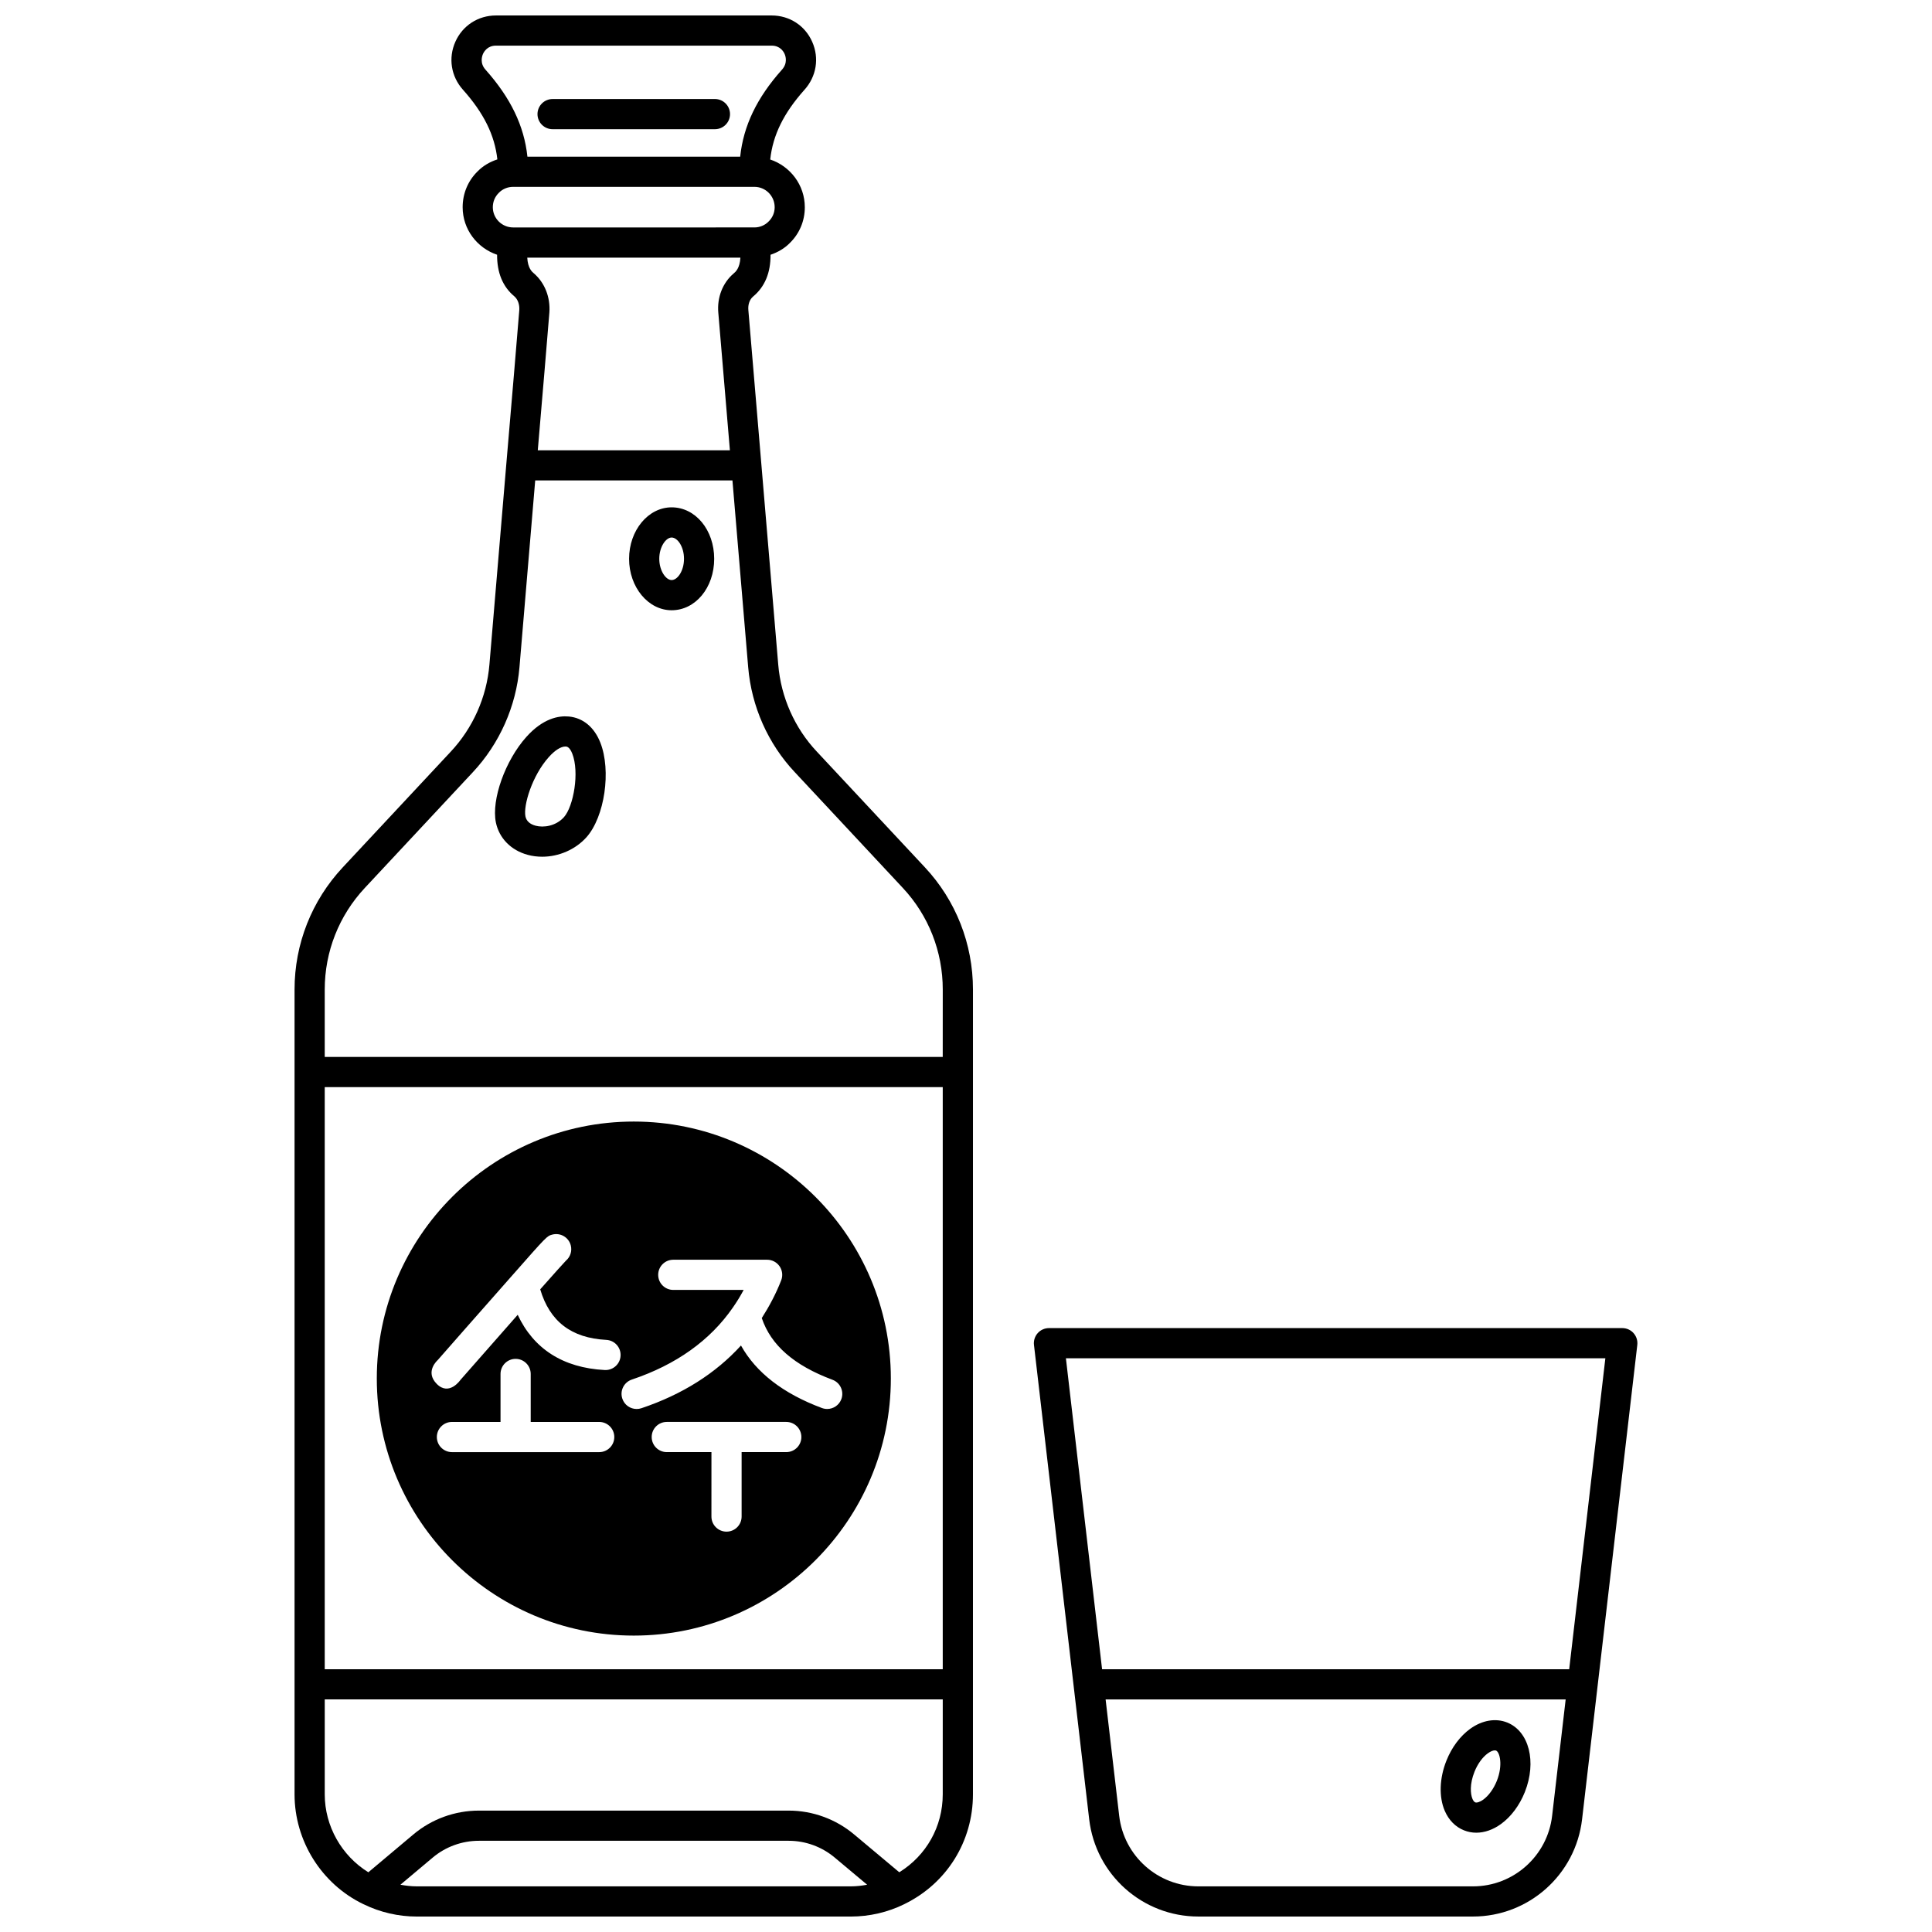 <?xml version="1.0" encoding="UTF-8"?>
<!-- Uploaded to: ICON Repo, www.iconrepo.com, Generator: ICON Repo Mixer Tools -->
<svg width="800px" height="800px" version="1.1" viewBox="144 144 512 512" xmlns="http://www.w3.org/2000/svg">
 <defs>
  <clipPath id="b">
   <path d="m222 148.09h180v503.81h-180z"/>
  </clipPath>
  <clipPath id="a">
   <path d="m417 495h161v156.9h-161z"/>
  </clipPath>
 </defs>
 <g clip-path="url(#b)">
  <path d="m360.48 343.2c-5.883-6.242-9.52-14.43-10.238-23.059l-5.555-65.949c-1-11.898-1.859-22.133-2.363-28.004-0.137-1.48 0.34-2.832 1.246-3.594 3.129-2.594 4.664-6.32 4.629-11.078 1.938-0.656 3.723-1.695 5.125-3.129 2.555-2.5 3.961-5.856 3.961-9.461 0-5.91-3.863-10.879-9.168-12.656 0.703-6.484 3.57-12.301 9.051-18.449 3.199-3.535 3.996-8.422 2.074-12.746-1.898-4.309-6.023-6.977-10.75-6.977h-73.051c-4.723 0-8.84 2.668-10.758 6.953-1.926 4.324-1.156 9.207 2.016 12.738 5.516 6.188 8.395 11.996 9.109 18.453-1.977 0.645-3.785 1.688-5.238 3.176-2.555 2.5-3.961 5.871-3.961 9.496 0 5.871 3.844 10.809 9.129 12.594-0.031 4.754 1.492 8.473 4.574 11.027 0.926 0.801 1.414 2.184 1.305 3.684-0.641 7.871-1.961 23.66-3.438 40.773l-4.477 53.141c-0.719 8.59-4.359 16.785-10.254 23.074l-28.594 30.633c-8.25 8.82-12.793 20.324-12.793 32.398v213.28c0 12.348 7.164 23.773 18.223 29.094 0.027 0.016 0.062 0.023 0.094 0.039 0.016 0.008 0.035 0.016 0.051 0.023 4.316 2.109 9.156 3.231 14.02 3.231h115.04c4.914 0 9.812-1.141 14.145-3.277 0.02-0.008 0.035-0.023 0.055-0.031 0.016-0.008 0.031-0.02 0.051-0.027 11.164-5.469 18.102-16.582 18.102-29.047l0.004-213.29c0-12.098-4.531-23.605-12.75-32.395zm-87.82-180.74c-1.562-1.742-0.906-3.613-0.668-4.152 0.293-0.664 1.227-2.215 3.449-2.215h73.051c2.223 0 3.152 1.547 3.441 2.211 0.234 0.531 0.883 2.398-0.711 4.164-6.641 7.445-10.203 14.863-11.066 23.055h-56.383c-0.867-8.168-4.445-15.586-11.113-23.062zm7.34 41.816c-2.981 0-5.398-2.402-5.398-5.359 0-1.457 0.551-2.801 1.621-3.844 0.98-1 2.324-1.555 3.777-1.555h63.938c2.953 0 5.359 2.418 5.359 5.398 0 1.43-0.551 2.758-1.625 3.801-0.965 0.988-2.328 1.555-3.734 1.555zm56.715 50.578 0.715 8.477-50.914 0.004c1.328-15.406 2.484-29.258 3.07-36.484 0.305-4.047-1.211-7.922-4.113-10.418-0.453-0.375-1.598-1.332-1.746-4.16h56.484c-0.148 2.828-1.301 3.789-1.77 4.184-2.926 2.473-4.453 6.379-4.082 10.438 0.5 5.848 1.359 16.074 2.356 27.961zm32.77 389.05h-115.04c-1.457 0-2.902-0.172-4.332-0.434l8.512-7.152c3.422-2.898 7.789-4.492 12.293-4.492h82.09c4.477 0 8.828 1.59 12.266 4.504l8.527 7.141c-1.422 0.266-2.863 0.434-4.32 0.434zm24.352-24.391c0 8.559-4.367 16.234-11.52 20.656l-11.887-9.957c-4.867-4.113-11.051-6.383-17.418-6.383h-82.09c-6.394 0-12.59 2.262-17.445 6.375l-11.863 9.969c-7.07-4.379-11.555-12.211-11.555-20.66v-25.152h163.78zm0-33.148h-163.78v-154.26h163.78zm0-162.26h-163.78v-17.875c0-10.035 3.777-19.602 10.641-26.938l28.586-30.625c7.113-7.594 11.512-17.492 12.383-27.875l4.168-49.473h52.27l4.168 49.477c0.871 10.426 5.269 20.328 12.379 27.867l28.59 30.633c6.832 7.305 10.598 16.871 10.598 26.934l-0.008 17.875z"/>
 </g>
 <path d="m290.44 178.24h43.023c2.207 0 4-1.793 4-4 0-2.207-1.793-4-4-4l-43.023 0.004c-2.207 0-4 1.793-4 4 0 2.203 1.793 3.996 4 3.996z"/>
 <path d="m311.95 577.45c37.57 0 68.133-30.57 68.133-68.133 0-37.551-30.562-68.094-68.133-68.094-37.547 0-68.094 30.547-68.094 68.094 0 37.562 30.547 68.133 68.094 68.133zm40.422-48.625h-11.836v17.078c0 2.211-1.793 4-4 4-2.207 0-4-1.789-4-4l0.004-17.078h-11.836c-2.207 0-4-1.789-4-4s1.793-4 4-4h31.668c2.207 0 4 1.789 4 4 0 2.215-1.793 4-4 4zm-40.934-19.223c11.73-3.934 20.738-10.355 26.773-19.078 1.047-1.496 2-3.051 2.867-4.684l-18.652 0.004c-2.207 0-4-1.789-4-4 0-2.211 1.793-4 4-4h24.871c1.32 0 2.555 0.652 3.305 1.742 0.742 1.086 0.902 2.481 0.426 3.711-1.402 3.602-3.176 6.914-5.148 10.004 2.41 7.164 8.523 12.539 18.738 16.352 2.066 0.77 3.117 3.074 2.348 5.141-0.602 1.605-2.129 2.598-3.746 2.598-0.465 0-0.938-0.082-1.398-0.25-10.305-3.844-17.465-9.414-21.453-16.57-6.711 7.379-15.531 12.977-26.379 16.617-0.418 0.141-0.852 0.207-1.273 0.207-1.672 0-3.231-1.055-3.789-2.727-0.711-2.098 0.414-4.363 2.512-5.066zm-51.438-5.164s11.363-12.965 19.723-22.406c9.219-10.469 9.219-10.469 10.633-10.848 2.141-0.57 4.332 0.695 4.898 2.828 0.414 1.543-0.137 3.117-1.281 4.086-0.582 0.602-2.934 3.207-6.809 7.59 2.519 8.488 8.234 12.914 17.512 13.395 2.207 0.117 3.902 1.996 3.785 4.203-0.113 2.137-1.875 3.789-3.992 3.789-0.07 0-0.141 0-0.211-0.004-11.062-0.574-18.871-5.644-23.059-14.637-7.418 8.41-15.191 17.273-15.191 17.277 0 0-2.961 4.34-6.246 1.055-3.277-3.285 0.238-6.328 0.238-6.328zm-0.23 20.391c0-2.211 1.793-4 4-4h12.875v-12.715c0-2.211 1.793-4 4-4 2.207 0 4 1.789 4 4v12.715h18.152c2.207 0 4 1.789 4 4 0 2.211-1.793 4-4 4h-39.023c-2.215-0.004-4.004-1.793-4.004-4z"/>
 <path d="m294.74 333.88h-0.02c-2.688-0.25-6.82 0.496-11.227 5.406-5.594 6.238-9.301 16.602-8.082 22.66 0.867 4.191 4.019 7.402 8.434 8.594 1.25 0.34 2.543 0.5 3.84 0.5 4.379 0 8.785-1.867 11.75-5.176 4.816-5.445 6.594-17.629 3.66-25.07-1.617-4.098-4.586-6.555-8.355-6.914zm-1.277 26.664c-2.144 2.387-5.41 2.852-7.539 2.273-1.523-0.41-2.426-1.25-2.68-2.473-0.582-2.898 1.762-10.777 6.203-15.719 1.598-1.789 3.184-2.789 4.375-2.789 0.059 0 0.117 0 0.172 0.004 0.25 0.023 0.969 0.121 1.664 1.883 1.938 4.922 0.344 13.949-2.195 16.82z"/>
 <path d="m321.99 278.45c-6.219 0-11.277 6.117-11.277 13.637 0 7.516 5.059 13.637 11.277 13.637 6.32 0 11.277-5.988 11.277-13.637 0-7.648-4.957-13.637-11.277-13.637zm0 19.273c-1.516 0-3.277-2.465-3.277-5.637 0-3.176 1.762-5.637 3.277-5.637 1.547 0 3.277 2.41 3.277 5.637 0 3.223-1.73 5.637-3.277 5.637z"/>
 <g clip-path="url(#a)">
  <path d="m576.92 497.3c-0.758-0.852-1.844-1.34-2.984-1.34h-151.95c-1.141 0-2.227 0.488-2.988 1.34-0.754 0.852-1.117 1.988-0.984 3.117l10.516 90.406v0.004l4.117 35.309c1.719 14.688 14.152 25.766 28.926 25.766h72.773c14.773 0 27.211-11.078 28.922-25.762l14.633-125.71c0.133-1.137-0.223-2.273-0.984-3.125zm-21.59 127.91c-1.242 10.66-10.266 18.695-20.98 18.695h-72.773c-10.715 0-19.738-8.035-20.98-18.695l-3.598-30.844h121.92zm4.523-38.844h-123.79l-9.586-82.406h142.96z"/>
 </g>
 <path d="m531.98 629.06c1.035 0.414 2.133 0.625 3.25 0.625 2.18 0 4.445-0.781 6.539-2.297 2.668-1.926 4.914-4.934 6.328-8.469 0-0.004 0-0.008 0.004-0.012 3.18-7.996 1.133-16.086-4.676-18.422-3.062-1.223-6.637-0.617-9.801 1.664-2.668 1.926-4.91 4.926-6.305 8.438-1.859 4.637-2.027 9.605-0.453 13.285 1.07 2.488 2.844 4.289 5.113 5.188zm2.766-15.508c0.832-2.09 2.129-3.887 3.559-4.914 0.688-0.496 1.375-0.777 1.844-0.777 0.117 0 0.219 0.016 0.309 0.051 1.008 0.406 1.879 3.856 0.215 8.047-0.852 2.109-2.16 3.918-3.594 4.957-0.973 0.703-1.762 0.867-2.129 0.727-0.355-0.141-0.613-0.637-0.73-0.914-0.559-1.312-0.758-3.969 0.527-7.176z"/>
</svg>